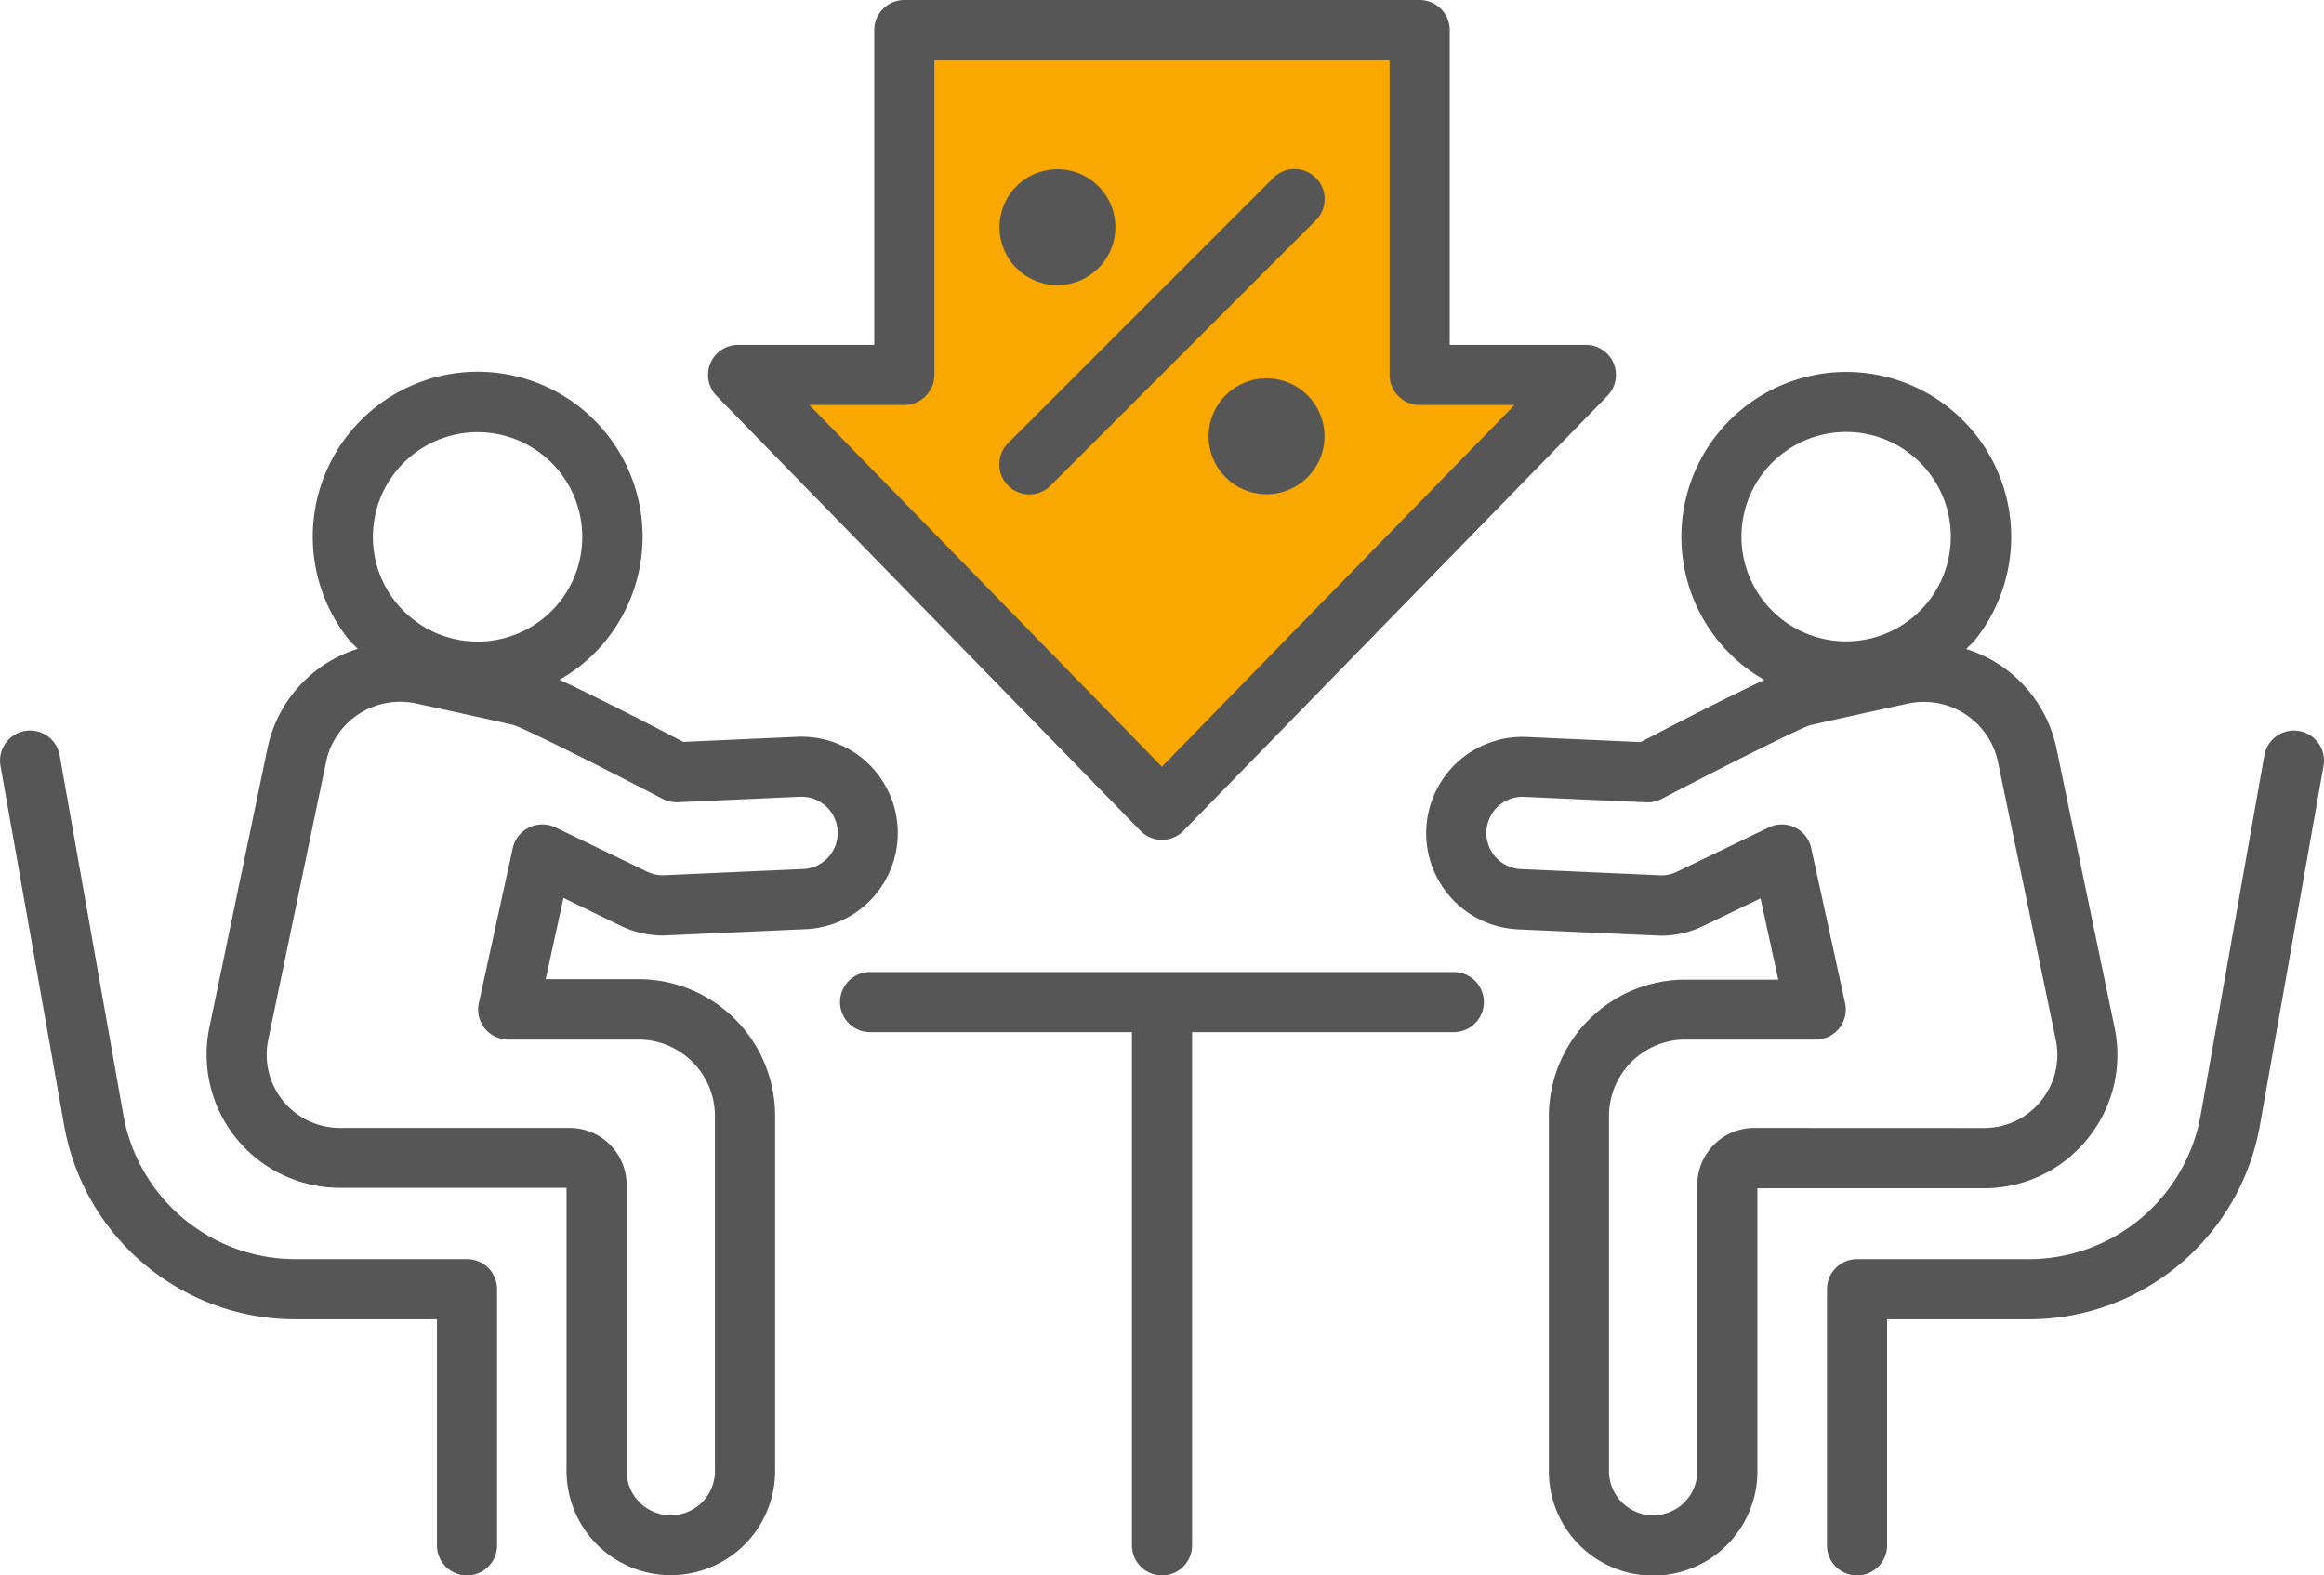 <svg xmlns="http://www.w3.org/2000/svg" width="71.049" height="48.157" viewBox="0 0 71.049 48.157">
  <g id="Group_6513" data-name="Group 6513" transform="translate(-218 -3879.252)">
    <path id="Path_23870" data-name="Path 23870" d="M8336.223,4048.615h15.628v10.116h5.21l-13.146,13.327-12.6-13.085h4.907Z" transform="translate(-8090.511 -168.303)" fill="#f8a800"/>
    <g id="Group_6510" data-name="Group 6510" transform="translate(218 3879.252)">
      <path id="Path_23861" data-name="Path 23861" d="M556.29,1678.161h-5.24a5.343,5.343,0,0,1-5.268-4.418l-1.944-10.981a.919.919,0,1,0-1.81.321l1.944,10.981A7.179,7.179,0,0,0,551.05,1680h4.321v6.912a.919.919,0,1,0,1.838,0v-7.831A.919.919,0,0,0,556.29,1678.161Z" transform="translate(-542.013 -1639.674)" fill="#575656"/>
      <path id="Path_23862" data-name="Path 23862" d="M587.646,1621.723a2.955,2.955,0,0,0,1.279.292c.027,0,.051,0,4.37-.193a2.943,2.943,0,1,0-.263-5.881l-3.482.156c-1.145-.6-2.736-1.411-3.783-1.9a5.1,5.1,0,0,0,.655-.442,5.042,5.042,0,1,0-7.089-.772c.08.1.178.178.264.27a4.046,4.046,0,0,0-2.768,3.081l-1.768,8.493a4.074,4.074,0,0,0,3.99,4.9h6.929v8.653a3.188,3.188,0,1,0,6.377,0v-10.855a4.179,4.179,0,0,0-4.174-4.175h-2.84l.543-2.484Zm-7.566-12.242a3.2,3.2,0,1,1,.687,2.355A3.183,3.183,0,0,1,580.08,1609.481Zm4.755,9.234a.918.918,0,0,0-.5.63l-1.036,4.736a.919.919,0,0,0,.9,1.115h3.982a2.339,2.339,0,0,1,2.336,2.337v10.855a1.35,1.35,0,1,1-2.7,0v-8.752a1.741,1.741,0,0,0-1.739-1.739h-7.028a2.237,2.237,0,0,1-2.19-2.692l1.767-8.491a2.315,2.315,0,0,1,2.26-1.843,2.374,2.374,0,0,1,.5.053s2.4.522,2.96.654c.371.117,2.618,1.242,4.575,2.263a.935.935,0,0,0,.466.1l3.728-.167a1.11,1.11,0,0,1,1.154,1.055,1.106,1.106,0,0,1-1.055,1.154l-4.288.191a1.11,1.11,0,0,1-.48-.109l-2.809-1.355A.92.92,0,0,0,584.835,1618.715Z" transform="translate(-568.66 -1593.42)" fill="#575656"/>
      <path id="Path_23863" data-name="Path 23863" d="M847.936,1662.018a.919.919,0,0,0-1.065.745l-1.944,10.981a5.344,5.344,0,0,1-5.268,4.418h-5.24a.919.919,0,0,0-.919.919v7.831a.919.919,0,1,0,1.838,0V1680h4.321a7.179,7.179,0,0,0,7.078-5.935l1.944-10.981A.919.919,0,0,0,847.936,1662.018Z" transform="translate(-777.646 -1639.674)" fill="#575656"/>
      <path id="Path_23864" data-name="Path 23864" d="M789.777,1628.231a4.059,4.059,0,0,0,.829-3.4l-1.768-8.493a4.046,4.046,0,0,0-2.768-3.08c.086-.092.184-.171.264-.27a5.042,5.042,0,1,0-7.089.772,5.067,5.067,0,0,0,.655.442c-1.047.486-2.637,1.3-3.783,1.9l-3.483-.156a2.943,2.943,0,0,0-.261,5.881c4.319.193,4.342.193,4.37.193a2.952,2.952,0,0,0,1.278-.292l1.76-.849.543,2.484h-2.84a4.179,4.179,0,0,0-4.174,4.175v10.855a3.188,3.188,0,1,0,6.376,0v-8.653h6.929A4.059,4.059,0,0,0,789.777,1628.231Zm-10.559-18.057a3.2,3.2,0,0,1,2.838-3.532,3.215,3.215,0,0,1,.353-.019,3.2,3.2,0,1,1-3.191,3.551Zm.37,17.722a1.741,1.741,0,0,0-1.739,1.739v8.752a1.35,1.35,0,1,1-2.7,0v-10.855a2.339,2.339,0,0,1,2.336-2.337h3.982a.919.919,0,0,0,.9-1.115l-1.036-4.736a.919.919,0,0,0-1.3-.632l-2.809,1.355a1.106,1.106,0,0,1-.45.109c-.149-.005-4.317-.192-4.316-.192a1.105,1.105,0,1,1,.1-2.208l3.729.167a.939.939,0,0,0,.466-.1c1.957-1.021,4.2-2.147,4.552-2.257.586-.138,2.982-.659,2.982-.659a2.312,2.312,0,0,1,2.757,1.788l1.767,8.492a2.237,2.237,0,0,1-2.19,2.692Z" transform="translate(-725.959 -1593.419)" fill="#575656"/>
      <path id="Path_23865" data-name="Path 23865" d="M694.8,1700.523H676.955a.919.919,0,0,0,0,1.838h8.006v15.689a.919.919,0,1,0,1.838,0v-15.689H694.8a.919.919,0,1,0,0-1.838Z" transform="translate(-650.355 -1670.812)" fill="#575656"/>
      <path id="Path_23866" data-name="Path 23866" d="M668.2,1570.864a.919.919,0,0,0,1.316,0l12.959-13.292a.919.919,0,0,0-.658-1.561h-4.162v-9.622a.919.919,0,0,0-.919-.919H660.981a.919.919,0,0,0-.919.919v9.622H655.9a.919.919,0,0,0-.658,1.561Zm-7.22-13.015a.919.919,0,0,0,.919-.919v-9.623h13.918v9.623a.919.919,0,0,0,.919.919h2.9l-10.78,11.056-10.779-11.056Z" transform="translate(-633.334 -1545.47)" fill="#575656"/>
      <path id="Path_23867" data-name="Path 23867" d="M711.131,1572.705a.919.919,0,0,0-1.3,0l-8.108,8.107a.919.919,0,1,0,1.3,1.3l8.108-8.108A.919.919,0,0,0,711.131,1572.705Z" transform="translate(-670.903 -1567.269)" fill="#575656"/>
      <path id="Path_23868" data-name="Path 23868" d="M703.255,1576.007a1.771,1.771,0,1,0-1.772-1.771A1.771,1.771,0,0,0,703.255,1576.007Z" transform="translate(-670.926 -1567.292)" fill="#575656"/>
      <path id="Path_23869" data-name="Path 23869" d="M736.613,1605.823a1.771,1.771,0,1,0,1.772,1.771A1.771,1.771,0,0,0,736.613,1605.823Z" transform="translate(-697.893 -1594.258)" fill="#575656"/>
    </g>
  </g>
</svg>
